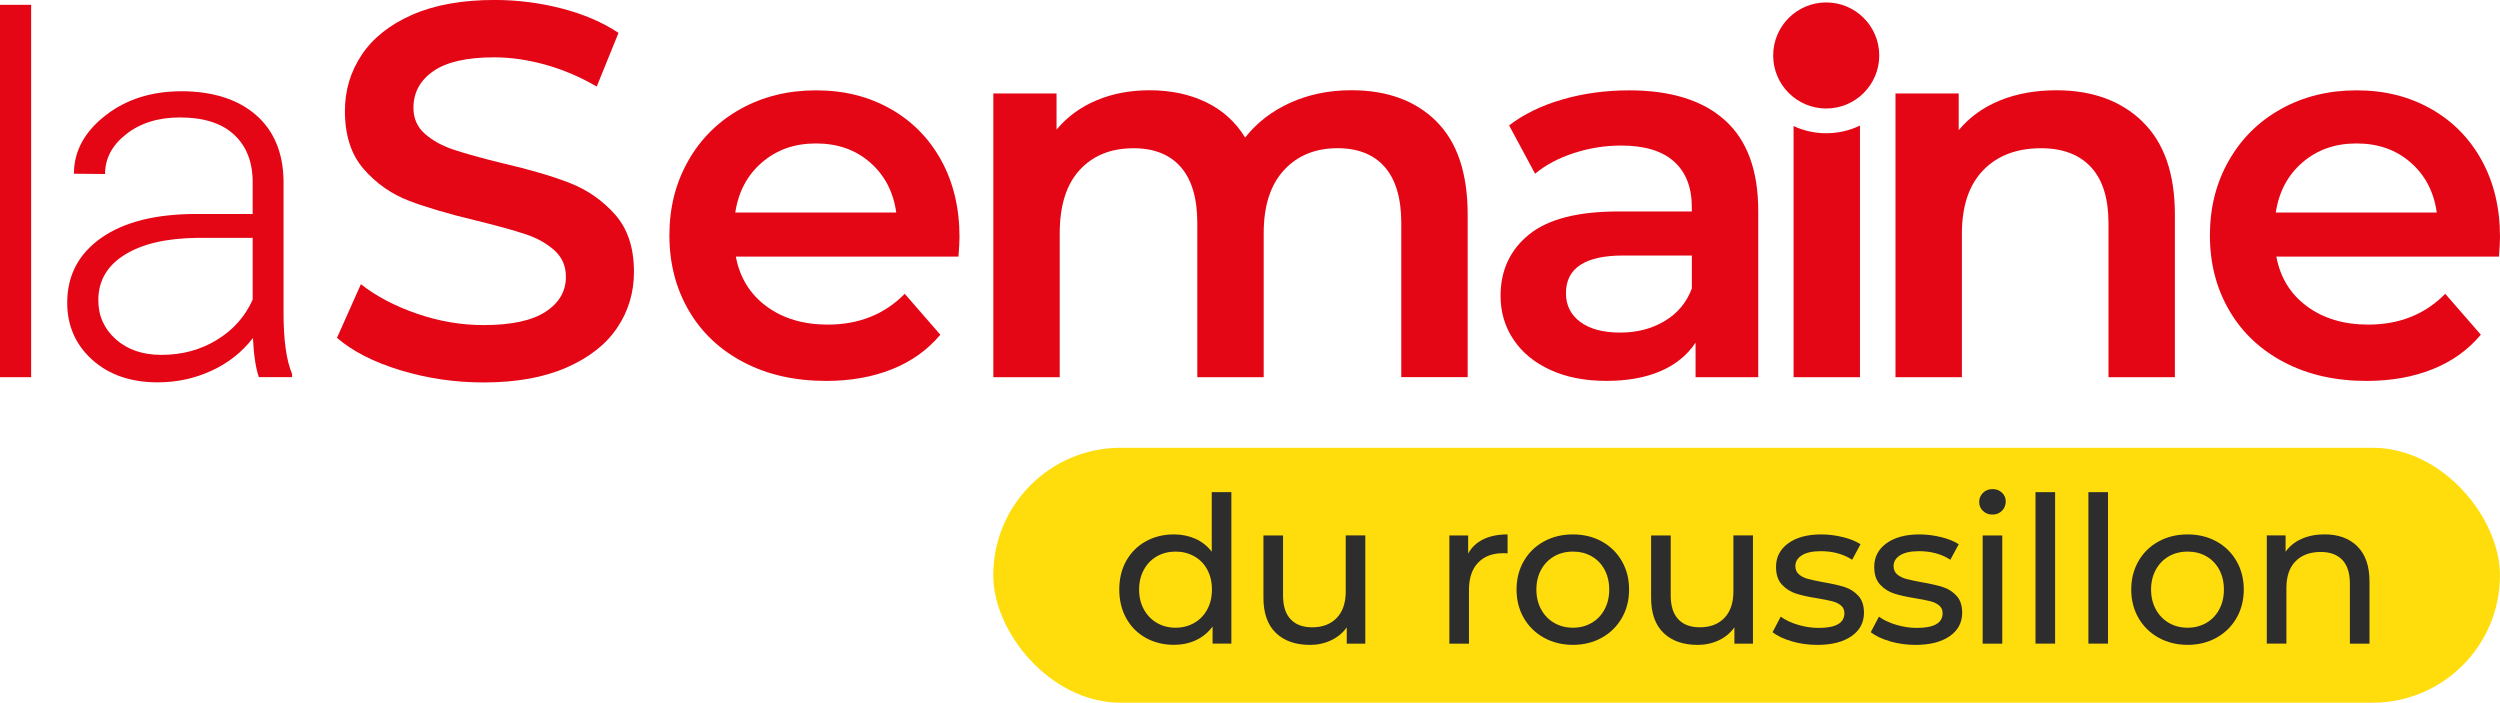 <?xml version="1.0" encoding="UTF-8"?>
<svg id="Capa_2" data-name="Capa 2" xmlns="http://www.w3.org/2000/svg" viewBox="0 0 667.98 187.76">
  <defs>
    <style>
      .cls-1 {
        fill: #2d2d2d;
      }

      .cls-1, .cls-2, .cls-3 {
        stroke-width: 0px;
      }

      .cls-2 {
        fill: #e40615;
      }

      .cls-3 {
        fill: #ffdd0c;
      }
    </style>
  </defs>
  <g id="Capa_1-2" data-name="Capa 1">
    <g>
      <rect class="cls-3" x="265.4" y="119.65" width="402.58" height="68.12" rx="34.06" ry="34.06" transform="translate(933.37 307.41) rotate(180)"/>
      <g>
        <path class="cls-1" d="m329.01,131.5v40.47h-5.02v-4.58c-1.16,1.6-2.64,2.82-4.42,3.65-1.78.84-3.75,1.25-5.89,1.25-2.8,0-5.31-.62-7.53-1.85-2.22-1.24-3.95-2.97-5.21-5.21-1.25-2.24-1.88-4.81-1.88-7.72s.63-5.47,1.88-7.69c1.25-2.22,2.99-3.95,5.21-5.18,2.22-1.24,4.73-1.85,7.53-1.85,2.07,0,3.98.39,5.73,1.17,1.75.78,3.2,1.94,4.36,3.46v-15.93h5.24Zm-9.93,34.94c1.49-.85,2.65-2.05,3.49-3.6.84-1.55,1.25-3.32,1.25-5.32s-.42-3.77-1.25-5.32c-.84-1.55-2-2.74-3.49-3.57s-3.15-1.25-4.96-1.25-3.52.42-4.99,1.25c-1.47.84-2.64,2.03-3.49,3.57-.85,1.55-1.28,3.32-1.28,5.32s.43,3.77,1.28,5.32c.85,1.55,2.02,2.75,3.49,3.6,1.47.85,3.14,1.28,4.99,1.28s3.47-.43,4.96-1.28Z"/>
        <path class="cls-1" d="m364.8,143.07v28.91h-4.96v-4.36c-1.06,1.49-2.45,2.65-4.17,3.46-1.73.82-3.61,1.23-5.65,1.23-3.86,0-6.89-1.06-9.11-3.19-2.22-2.13-3.33-5.26-3.33-9.41v-16.64h5.24v16.04c0,2.8.67,4.92,2.02,6.35,1.35,1.44,3.27,2.15,5.78,2.15,2.76,0,4.94-.84,6.55-2.51,1.6-1.67,2.4-4.04,2.4-7.09v-14.95h5.24Z"/>
        <path class="cls-1" d="m396.32,144.1c1.78-.87,3.95-1.31,6.49-1.31v5.07c-.29-.04-.69-.05-1.2-.05-2.84,0-5.06.85-6.68,2.54-1.62,1.69-2.43,4.1-2.43,7.23v14.4h-5.24v-28.91h5.02v4.85c.91-1.67,2.25-2.95,4.04-3.82Z"/>
        <path class="cls-1" d="m412.52,170.39c-2.29-1.27-4.08-3.03-5.37-5.26-1.29-2.24-1.94-4.77-1.94-7.61s.65-5.37,1.94-7.61c1.29-2.24,3.08-3.98,5.37-5.24,2.29-1.25,4.87-1.88,7.75-1.88s5.45.63,7.72,1.88c2.27,1.25,4.05,3,5.35,5.24,1.29,2.24,1.94,4.77,1.94,7.61s-.65,5.37-1.94,7.61c-1.29,2.24-3.07,3.99-5.35,5.26-2.27,1.27-4.85,1.91-7.72,1.91s-5.45-.64-7.75-1.91Zm12.74-3.95c1.47-.85,2.63-2.05,3.46-3.6.84-1.55,1.25-3.32,1.25-5.32s-.42-3.77-1.25-5.32c-.84-1.55-1.99-2.74-3.46-3.57-1.47-.84-3.14-1.25-4.99-1.25s-3.52.42-4.99,1.25c-1.47.84-2.64,2.03-3.49,3.57-.85,1.55-1.28,3.32-1.28,5.32s.43,3.77,1.28,5.32c.85,1.55,2.02,2.75,3.49,3.6,1.47.85,3.14,1.28,4.99,1.28s3.52-.43,4.99-1.28Z"/>
        <path class="cls-1" d="m468.38,143.07v28.91h-4.96v-4.36c-1.06,1.49-2.45,2.65-4.17,3.46-1.73.82-3.61,1.23-5.65,1.23-3.86,0-6.89-1.06-9.11-3.19-2.22-2.13-3.33-5.26-3.33-9.41v-16.64h5.24v16.04c0,2.8.67,4.92,2.02,6.35,1.35,1.44,3.27,2.15,5.78,2.15,2.76,0,4.94-.84,6.55-2.51,1.6-1.67,2.4-4.04,2.4-7.09v-14.95h5.24Z"/>
        <path class="cls-1" d="m478.74,171.35c-2.18-.64-3.89-1.45-5.13-2.43l2.18-4.15c1.27.91,2.82,1.64,4.64,2.18,1.82.54,3.65.82,5.51.82,4.58,0,6.87-1.31,6.87-3.93,0-.87-.31-1.56-.93-2.07-.62-.51-1.39-.88-2.32-1.12-.93-.24-2.25-.5-3.95-.79-2.33-.36-4.23-.78-5.7-1.25-1.47-.47-2.74-1.27-3.79-2.4-1.06-1.13-1.58-2.71-1.58-4.75,0-2.62,1.09-4.72,3.27-6.3,2.18-1.58,5.11-2.37,8.78-2.37,1.93,0,3.85.24,5.78.71,1.93.47,3.51,1.11,4.75,1.91l-2.24,4.15c-2.36-1.53-5.15-2.29-8.35-2.29-2.22,0-3.91.36-5.07,1.09-1.16.73-1.75,1.69-1.75,2.89,0,.95.33,1.69.98,2.24s1.46.95,2.43,1.2c.96.25,2.32.55,4.06.87,2.33.4,4.21.83,5.65,1.28,1.44.45,2.66,1.23,3.68,2.32,1.02,1.09,1.53,2.62,1.53,4.58,0,2.62-1.12,4.7-3.35,6.25-2.24,1.55-5.28,2.32-9.14,2.32-2.36,0-4.64-.32-6.82-.95Z"/>
        <path class="cls-1" d="m504.98,171.35c-2.18-.64-3.89-1.45-5.13-2.43l2.18-4.15c1.27.91,2.82,1.64,4.64,2.18,1.82.54,3.65.82,5.51.82,4.58,0,6.87-1.31,6.87-3.93,0-.87-.31-1.56-.93-2.07-.62-.51-1.39-.88-2.32-1.12-.93-.24-2.25-.5-3.95-.79-2.33-.36-4.23-.78-5.7-1.25-1.47-.47-2.74-1.27-3.79-2.4-1.06-1.13-1.58-2.71-1.58-4.75,0-2.62,1.09-4.72,3.27-6.3,2.18-1.58,5.11-2.37,8.78-2.37,1.93,0,3.85.24,5.78.71,1.93.47,3.51,1.11,4.75,1.91l-2.24,4.15c-2.36-1.53-5.15-2.29-8.35-2.29-2.22,0-3.91.36-5.07,1.09-1.16.73-1.75,1.69-1.75,2.89,0,.95.33,1.69.98,2.24s1.46.95,2.43,1.2c.96.25,2.32.55,4.06.87,2.33.4,4.21.83,5.65,1.28,1.44.45,2.66,1.23,3.68,2.32,1.02,1.09,1.53,2.62,1.53,4.58,0,2.62-1.12,4.7-3.35,6.25-2.24,1.55-5.28,2.32-9.14,2.32-2.36,0-4.64-.32-6.82-.95Z"/>
        <path class="cls-1" d="m529.83,136.52c-.67-.65-1.01-1.45-1.01-2.4s.34-1.75,1.01-2.43,1.52-1.01,2.54-1.01,1.86.32,2.54.95c.67.64,1.01,1.43,1.01,2.37s-.34,1.81-1.01,2.48-1.52,1.01-2.54,1.01-1.86-.33-2.54-.98Zm-.08,6.55h5.24v28.91h-5.24v-28.91Z"/>
        <path class="cls-1" d="m543.87,131.5h5.24v40.47h-5.24v-40.47Z"/>
        <path class="cls-1" d="m558,131.5h5.24v40.47h-5.24v-40.47Z"/>
        <path class="cls-1" d="m576.76,170.39c-2.29-1.27-4.08-3.03-5.37-5.26-1.29-2.24-1.94-4.77-1.94-7.61s.65-5.37,1.94-7.61c1.29-2.24,3.08-3.98,5.37-5.24,2.29-1.25,4.87-1.88,7.75-1.88s5.45.63,7.72,1.88c2.27,1.25,4.05,3,5.35,5.24,1.29,2.24,1.94,4.77,1.94,7.61s-.65,5.37-1.94,7.61c-1.29,2.24-3.07,3.99-5.35,5.26-2.27,1.27-4.85,1.91-7.72,1.91s-5.45-.64-7.75-1.91Zm12.74-3.95c1.47-.85,2.63-2.05,3.46-3.6.84-1.55,1.25-3.32,1.25-5.32s-.42-3.77-1.25-5.32c-.84-1.55-1.99-2.74-3.46-3.57-1.47-.84-3.14-1.25-4.99-1.25s-3.52.42-4.99,1.25c-1.47.84-2.64,2.03-3.49,3.57-.85,1.55-1.28,3.32-1.28,5.32s.43,3.77,1.28,5.32c.85,1.55,2.02,2.75,3.49,3.6,1.47.85,3.14,1.28,4.99,1.28s3.52-.43,4.99-1.28Z"/>
        <path class="cls-1" d="m629.86,145.98c2.16,2.13,3.25,5.25,3.25,9.36v16.64h-5.24v-16.04c0-2.8-.67-4.91-2.02-6.33-1.35-1.42-3.27-2.13-5.78-2.13-2.84,0-5.07.83-6.71,2.48-1.64,1.66-2.45,4.03-2.45,7.12v14.89h-5.24v-28.91h5.02v4.36c1.05-1.49,2.48-2.64,4.28-3.44,1.8-.8,3.85-1.2,6.14-1.2,3.67,0,6.59,1.06,8.75,3.19Z"/>
      </g>
      <g>
        <path class="cls-2" d="m8.32,100.78H0V1.29h8.32v99.49Z"/>
        <path class="cls-2" d="m69.17,100.78c-.83-2.36-1.36-5.84-1.59-10.47-2.91,3.79-6.62,6.71-11.12,8.77-4.5,2.06-9.28,3.08-14.31,3.08-7.21,0-13.04-2.01-17.5-6.03-4.46-4.02-6.69-9.1-6.69-15.25,0-7.3,3.04-13.07,9.11-17.33,6.07-4.25,14.54-6.38,25.4-6.38h15.04v-8.53c0-5.36-1.65-9.58-4.96-12.65-3.3-3.07-8.12-4.61-14.45-4.61-5.78,0-10.56,1.48-14.35,4.44-3.79,2.96-5.68,6.52-5.68,10.67l-8.32-.07c0-5.96,2.77-11.12,8.32-15.49,5.54-4.37,12.36-6.55,20.45-6.55s14.96,2.09,19.79,6.27c4.83,4.18,7.31,10.02,7.45,17.5v35.49c0,7.25.76,12.68,2.29,16.29v.83h-8.87Zm-26.06-5.96c5.54,0,10.5-1.34,14.87-4.02,4.37-2.68,7.54-6.26,9.53-10.74v-16.5h-14.83c-8.27.09-14.74,1.61-19.41,4.54-4.67,2.93-7,6.97-7,12.09,0,4.21,1.56,7.69,4.68,10.47,3.12,2.77,7.17,4.16,12.16,4.16Z"/>
        <path class="cls-2" d="m107,98.93c-7.15-2.18-12.8-5.06-16.96-8.66l6.39-14.34c4.07,3.22,9.06,5.84,14.97,7.88,5.91,2.04,11.85,3.05,17.81,3.05,7.38,0,12.89-1.18,16.54-3.55,3.64-2.36,5.46-5.49,5.46-9.37,0-2.84-1.02-5.18-3.05-7.03-2.04-1.85-4.61-3.29-7.74-4.33-3.12-1.04-7.38-2.22-12.78-3.55-7.57-1.8-13.7-3.6-18.38-5.39-4.68-1.8-8.71-4.61-12.06-8.45-3.36-3.83-5.04-9.01-5.04-15.54,0-5.49,1.49-10.48,4.47-14.97,2.98-4.49,7.47-8.07,13.48-10.72,6.01-2.65,13.37-3.97,22.07-3.97,6.06,0,12.02.76,17.89,2.27,5.87,1.52,10.93,3.69,15.19,6.53l-5.82,14.34c-4.35-2.55-8.9-4.49-13.63-5.82-4.73-1.32-9.32-1.99-13.77-1.99-7.29,0-12.7,1.23-16.25,3.69-3.55,2.46-5.32,5.73-5.32,9.79,0,2.84,1.02,5.16,3.05,6.95,2.03,1.8,4.61,3.22,7.74,4.26,3.12,1.04,7.38,2.22,12.78,3.55,7.38,1.7,13.44,3.48,18.17,5.32,4.73,1.85,8.78,4.66,12.14,8.45,3.36,3.79,5.04,8.9,5.04,15.33,0,5.49-1.49,10.46-4.47,14.9-2.98,4.45-7.5,8-13.56,10.65-6.06,2.65-13.44,3.98-22.14,3.98-7.66,0-15.07-1.09-22.21-3.26Z"/>
        <path class="cls-2" d="m256.08,68.56h-59.47c1.04,5.58,3.76,10.01,8.16,13.27,4.4,3.26,9.87,4.9,16.39,4.9,8.33,0,15.19-2.74,20.58-8.23l9.51,10.93c-3.41,4.07-7.71,7.15-12.92,9.23-5.21,2.08-11.07,3.12-17.6,3.12-8.33,0-15.66-1.65-22-4.97-6.34-3.31-11.24-7.92-14.69-13.84-3.45-5.91-5.18-12.61-5.18-20.08s1.68-14.03,5.04-19.94c3.36-5.91,8.02-10.53,13.98-13.84,5.96-3.31,12.68-4.97,20.16-4.97s13.98,1.63,19.8,4.9c5.82,3.26,10.36,7.86,13.63,13.77,3.26,5.92,4.9,12.75,4.9,20.51,0,1.23-.1,2.98-.28,5.25Zm-52.45-25.19c-3.93,3.36-6.32,7.83-7.17,13.41h43.01c-.76-5.49-3.08-9.94-6.95-13.34-3.88-3.41-8.71-5.11-14.48-5.11s-10.48,1.68-14.41,5.04Z"/>
        <path class="cls-2" d="m383.78,32.43c5.58,5.54,8.37,13.84,8.37,24.91v43.43h-17.74v-41.16c0-6.62-1.47-11.62-4.4-14.97-2.93-3.36-7.15-5.04-12.63-5.04-5.96,0-10.74,1.97-14.34,5.89-3.6,3.93-5.39,9.53-5.39,16.82v38.47h-17.74v-41.16c0-6.62-1.47-11.62-4.4-14.97-2.93-3.36-7.15-5.04-12.63-5.04-6.06,0-10.86,1.94-14.41,5.82-3.55,3.88-5.32,9.51-5.32,16.89v38.47h-17.74V24.98h16.89v9.65c2.84-3.41,6.39-6.01,10.65-7.81,4.26-1.8,8.99-2.7,14.19-2.7,5.68,0,10.72,1.06,15.12,3.19,4.4,2.13,7.88,5.28,10.43,9.44,3.12-3.97,7.14-7.07,12.06-9.3,4.92-2.22,10.36-3.34,16.32-3.34,9.56,0,17.13,2.77,22.71,8.3Z"/>
        <path class="cls-2" d="m460.92,32.15c5.91,5.35,8.87,13.41,8.87,24.2v44.43h-16.75v-9.23c-2.18,3.31-5.28,5.84-9.3,7.59-4.02,1.75-8.87,2.63-14.55,2.63s-10.65-.97-14.9-2.91c-4.26-1.94-7.55-4.63-9.87-8.09-2.32-3.45-3.48-7.36-3.48-11.71,0-6.81,2.53-12.28,7.59-16.39,5.06-4.12,13.03-6.17,23.92-6.17h19.59v-1.14c0-5.3-1.59-9.37-4.76-12.21-3.17-2.84-7.88-4.26-14.12-4.26-4.26,0-8.45.66-12.56,1.99-4.12,1.33-7.59,3.17-10.43,5.54l-6.95-12.92c3.97-3.03,8.75-5.35,14.34-6.95,5.58-1.61,11.5-2.41,17.74-2.41,11.16,0,19.71,2.67,25.62,8.02Zm-16.18,53.65c3.45-2.03,5.89-4.94,7.31-8.73v-8.8h-18.31c-10.22,0-15.33,3.36-15.33,10.08,0,3.22,1.28,5.77,3.83,7.67,2.56,1.89,6.1,2.84,10.65,2.84s8.4-1.02,11.85-3.05Z"/>
        <path class="cls-2" d="m572.45,32.51c5.77,5.58,8.66,13.86,8.66,24.84v43.43h-17.74v-41.16c0-6.62-1.56-11.62-4.68-14.97-3.12-3.36-7.57-5.04-13.34-5.04-6.53,0-11.69,1.97-15.47,5.89-3.79,3.93-5.68,9.58-5.68,16.96v38.32h-17.74V24.98h16.89v9.79c2.93-3.5,6.62-6.15,11.07-7.95,4.45-1.8,9.46-2.7,15.05-2.7,9.56,0,17.22,2.79,22.99,8.37Z"/>
        <path class="cls-2" d="m667.69,68.56h-59.47c1.04,5.58,3.76,10.01,8.16,13.27,4.4,3.26,9.87,4.9,16.39,4.9,8.33,0,15.19-2.74,20.58-8.23l9.51,10.93c-3.41,4.07-7.71,7.15-12.92,9.23-5.21,2.08-11.07,3.12-17.6,3.12-8.33,0-15.66-1.65-22-4.97-6.34-3.31-11.24-7.92-14.69-13.84-3.45-5.91-5.18-12.61-5.18-20.08s1.68-14.03,5.04-19.94c3.36-5.91,8.02-10.53,13.98-13.84,5.96-3.31,12.68-4.97,20.16-4.97s13.98,1.63,19.8,4.9c5.82,3.26,10.36,7.86,13.63,13.77,3.26,5.92,4.9,12.75,4.9,20.51,0,1.23-.1,2.98-.28,5.25Zm-52.45-25.19c-3.93,3.36-6.32,7.83-7.17,13.41h43.01c-.76-5.49-3.08-9.94-6.95-13.34-3.88-3.41-8.71-5.11-14.48-5.11s-10.48,1.68-14.41,5.04Z"/>
      </g>
      <path class="cls-2" d="m487.95,35.6c-3.12,0-6.07-.69-8.72-1.92v67.1h17.74V33.55c-2.73,1.32-5.79,2.05-9.02,2.05Z"/>
      <circle class="cls-2" cx="487.95" cy="14.82" r="14.17"/>
    </g>
  </g>
</svg>